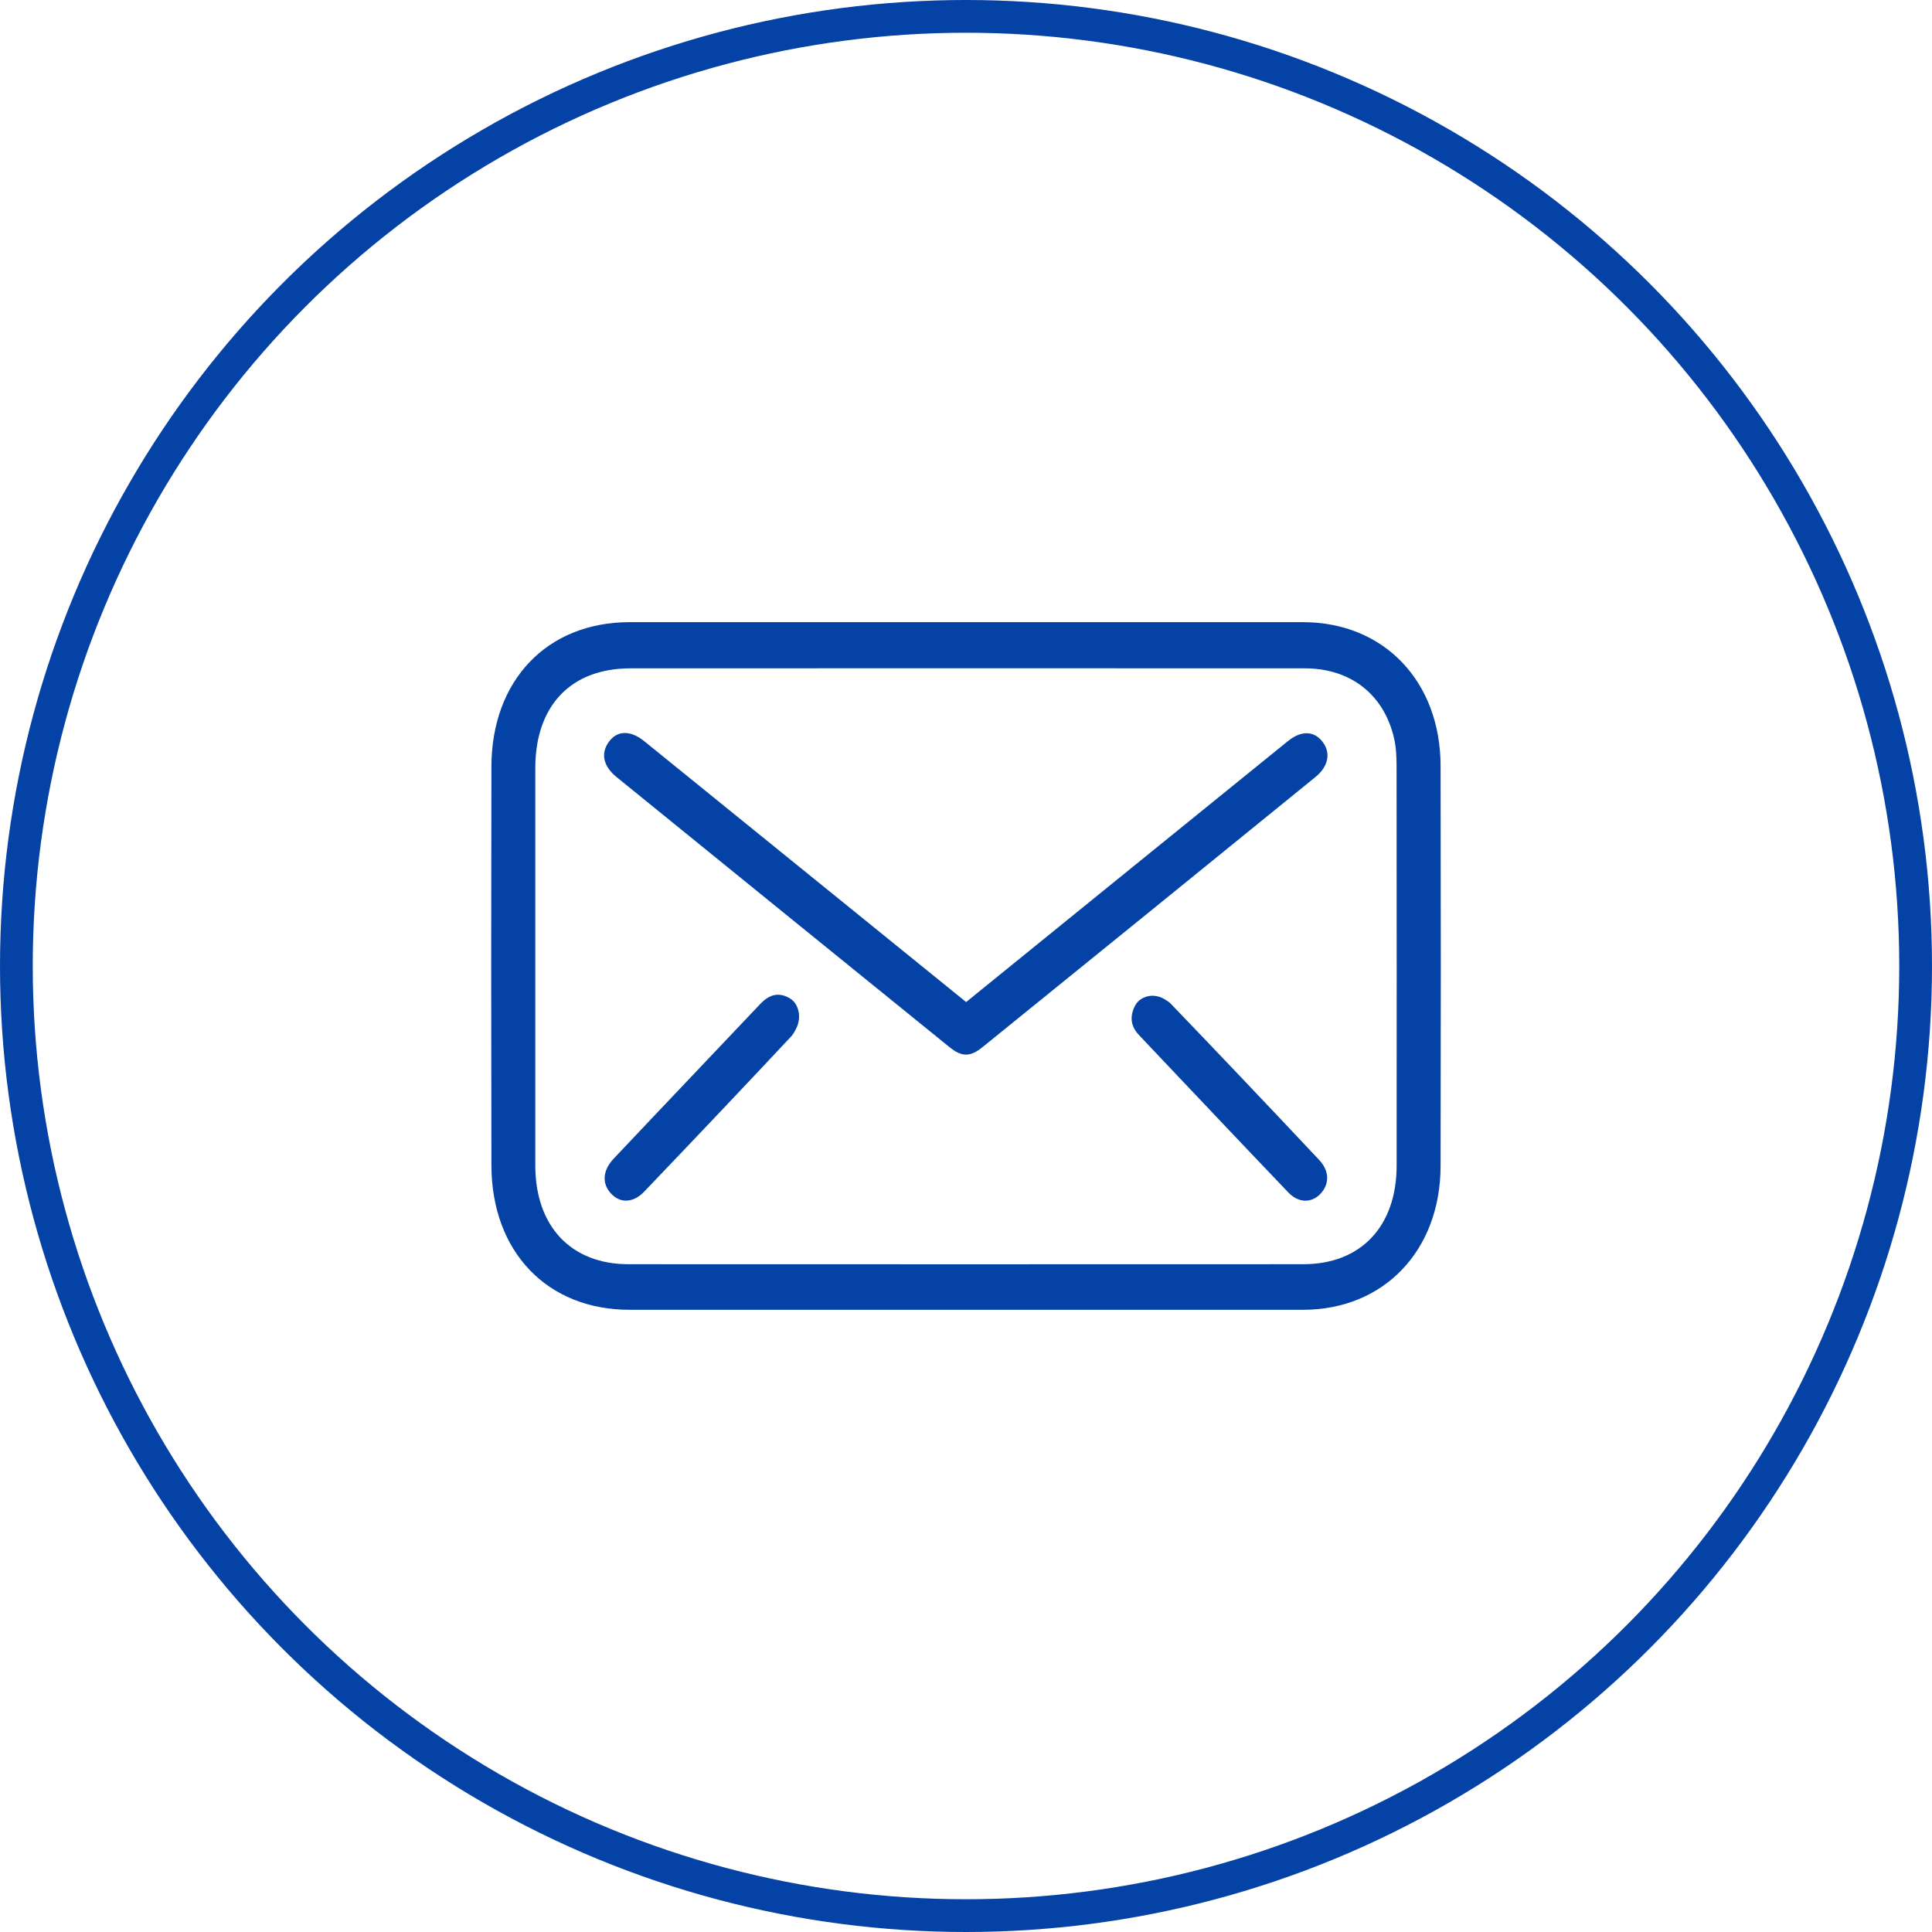 <svg width="59" height="59" viewBox="0 0 59 59" fill="none" xmlns="http://www.w3.org/2000/svg">
<g clip-path="url(#clip0_466_313)">
<path d="M39.794 19C32.939 19 26.083 19 19.227 19C16.709 19 15.013 20.774 15.007 23.412C14.998 27.383 14.998 31.479 15.007 35.585C15.012 38.225 16.708 39.998 19.224 39.999C21.612 39.999 24 39.999 26.39 39.999H29.488H32.591C34.992 39.999 37.392 39.999 39.792 39.999C42.26 39.998 43.988 38.192 43.993 35.608C44.002 31.584 44.002 27.473 43.993 23.391C43.989 20.807 42.262 19.001 39.794 19ZM42.651 35.594C42.65 37.452 41.558 38.607 39.802 38.607C36.329 38.61 22.555 38.61 19.193 38.607C17.439 38.607 16.348 37.45 16.347 35.591C16.345 31.547 16.345 27.504 16.347 23.459C16.347 21.555 17.429 20.415 19.241 20.41C21.665 20.406 37.325 20.407 39.85 20.41C41.246 20.411 42.264 21.209 42.572 22.543C42.639 22.831 42.649 23.134 42.649 23.419C42.653 27.499 42.653 31.596 42.651 35.593V35.594Z" fill="#0442A5"/>
<path d="M39.342 22.623C38.912 22.967 29.504 30.601 29.504 30.601C29.504 30.601 21.8 24.358 19.669 22.631C19.469 22.469 19.268 22.385 19.082 22.385C19.055 22.385 19.027 22.387 19 22.391C18.84 22.413 18.703 22.504 18.591 22.658C18.337 23.011 18.424 23.402 18.83 23.731C22.214 26.48 25.634 29.254 28.995 31.977C29.373 32.282 29.628 32.282 30.005 31.977C33.605 29.063 36.929 26.366 40.169 23.731C40.385 23.556 40.511 23.353 40.535 23.143C40.554 22.976 40.505 22.808 40.392 22.658C40.134 22.316 39.741 22.303 39.342 22.624V22.623Z" fill="#0442A5"/>
<path d="M24.171 31.64C22.856 33.047 21.426 34.556 19.672 36.391C19.501 36.571 19.308 36.665 19.116 36.665C19.115 36.665 19.113 36.665 19.112 36.665C18.946 36.664 18.79 36.59 18.66 36.45C18.373 36.141 18.404 35.742 18.741 35.383C19.616 34.455 20.495 33.529 21.374 32.603C21.987 31.956 22.601 31.31 23.214 30.663C23.395 30.471 23.572 30.377 23.758 30.377C23.844 30.377 23.931 30.397 24.023 30.436C24.144 30.49 24.262 30.568 24.34 30.742C24.439 30.962 24.416 31.223 24.302 31.435C24.259 31.517 24.212 31.595 24.172 31.638L24.171 31.64Z" fill="#0442A5"/>
<path d="M35.748 30.646C35.708 30.605 35.633 30.555 35.555 30.509C35.355 30.391 35.111 30.372 34.906 30.477C34.748 30.557 34.676 30.67 34.627 30.786C34.499 31.093 34.549 31.361 34.782 31.607L35.156 32.004C36.527 33.452 37.943 34.951 39.344 36.416C39.498 36.577 39.675 36.663 39.856 36.667C40.028 36.669 40.192 36.597 40.326 36.455C40.612 36.149 40.595 35.752 40.283 35.42C38.607 33.638 37.123 32.076 35.747 30.646H35.748Z" fill="#0442A5"/>
</g>
<circle cx="29.5" cy="29.5" r="29" stroke="#0442A5"/>
<defs>
<clipPath id="clip0_466_313">
<rect width="29" height="21" fill="white" transform="translate(15 19)"/>
</clipPath>
</defs>
</svg>
